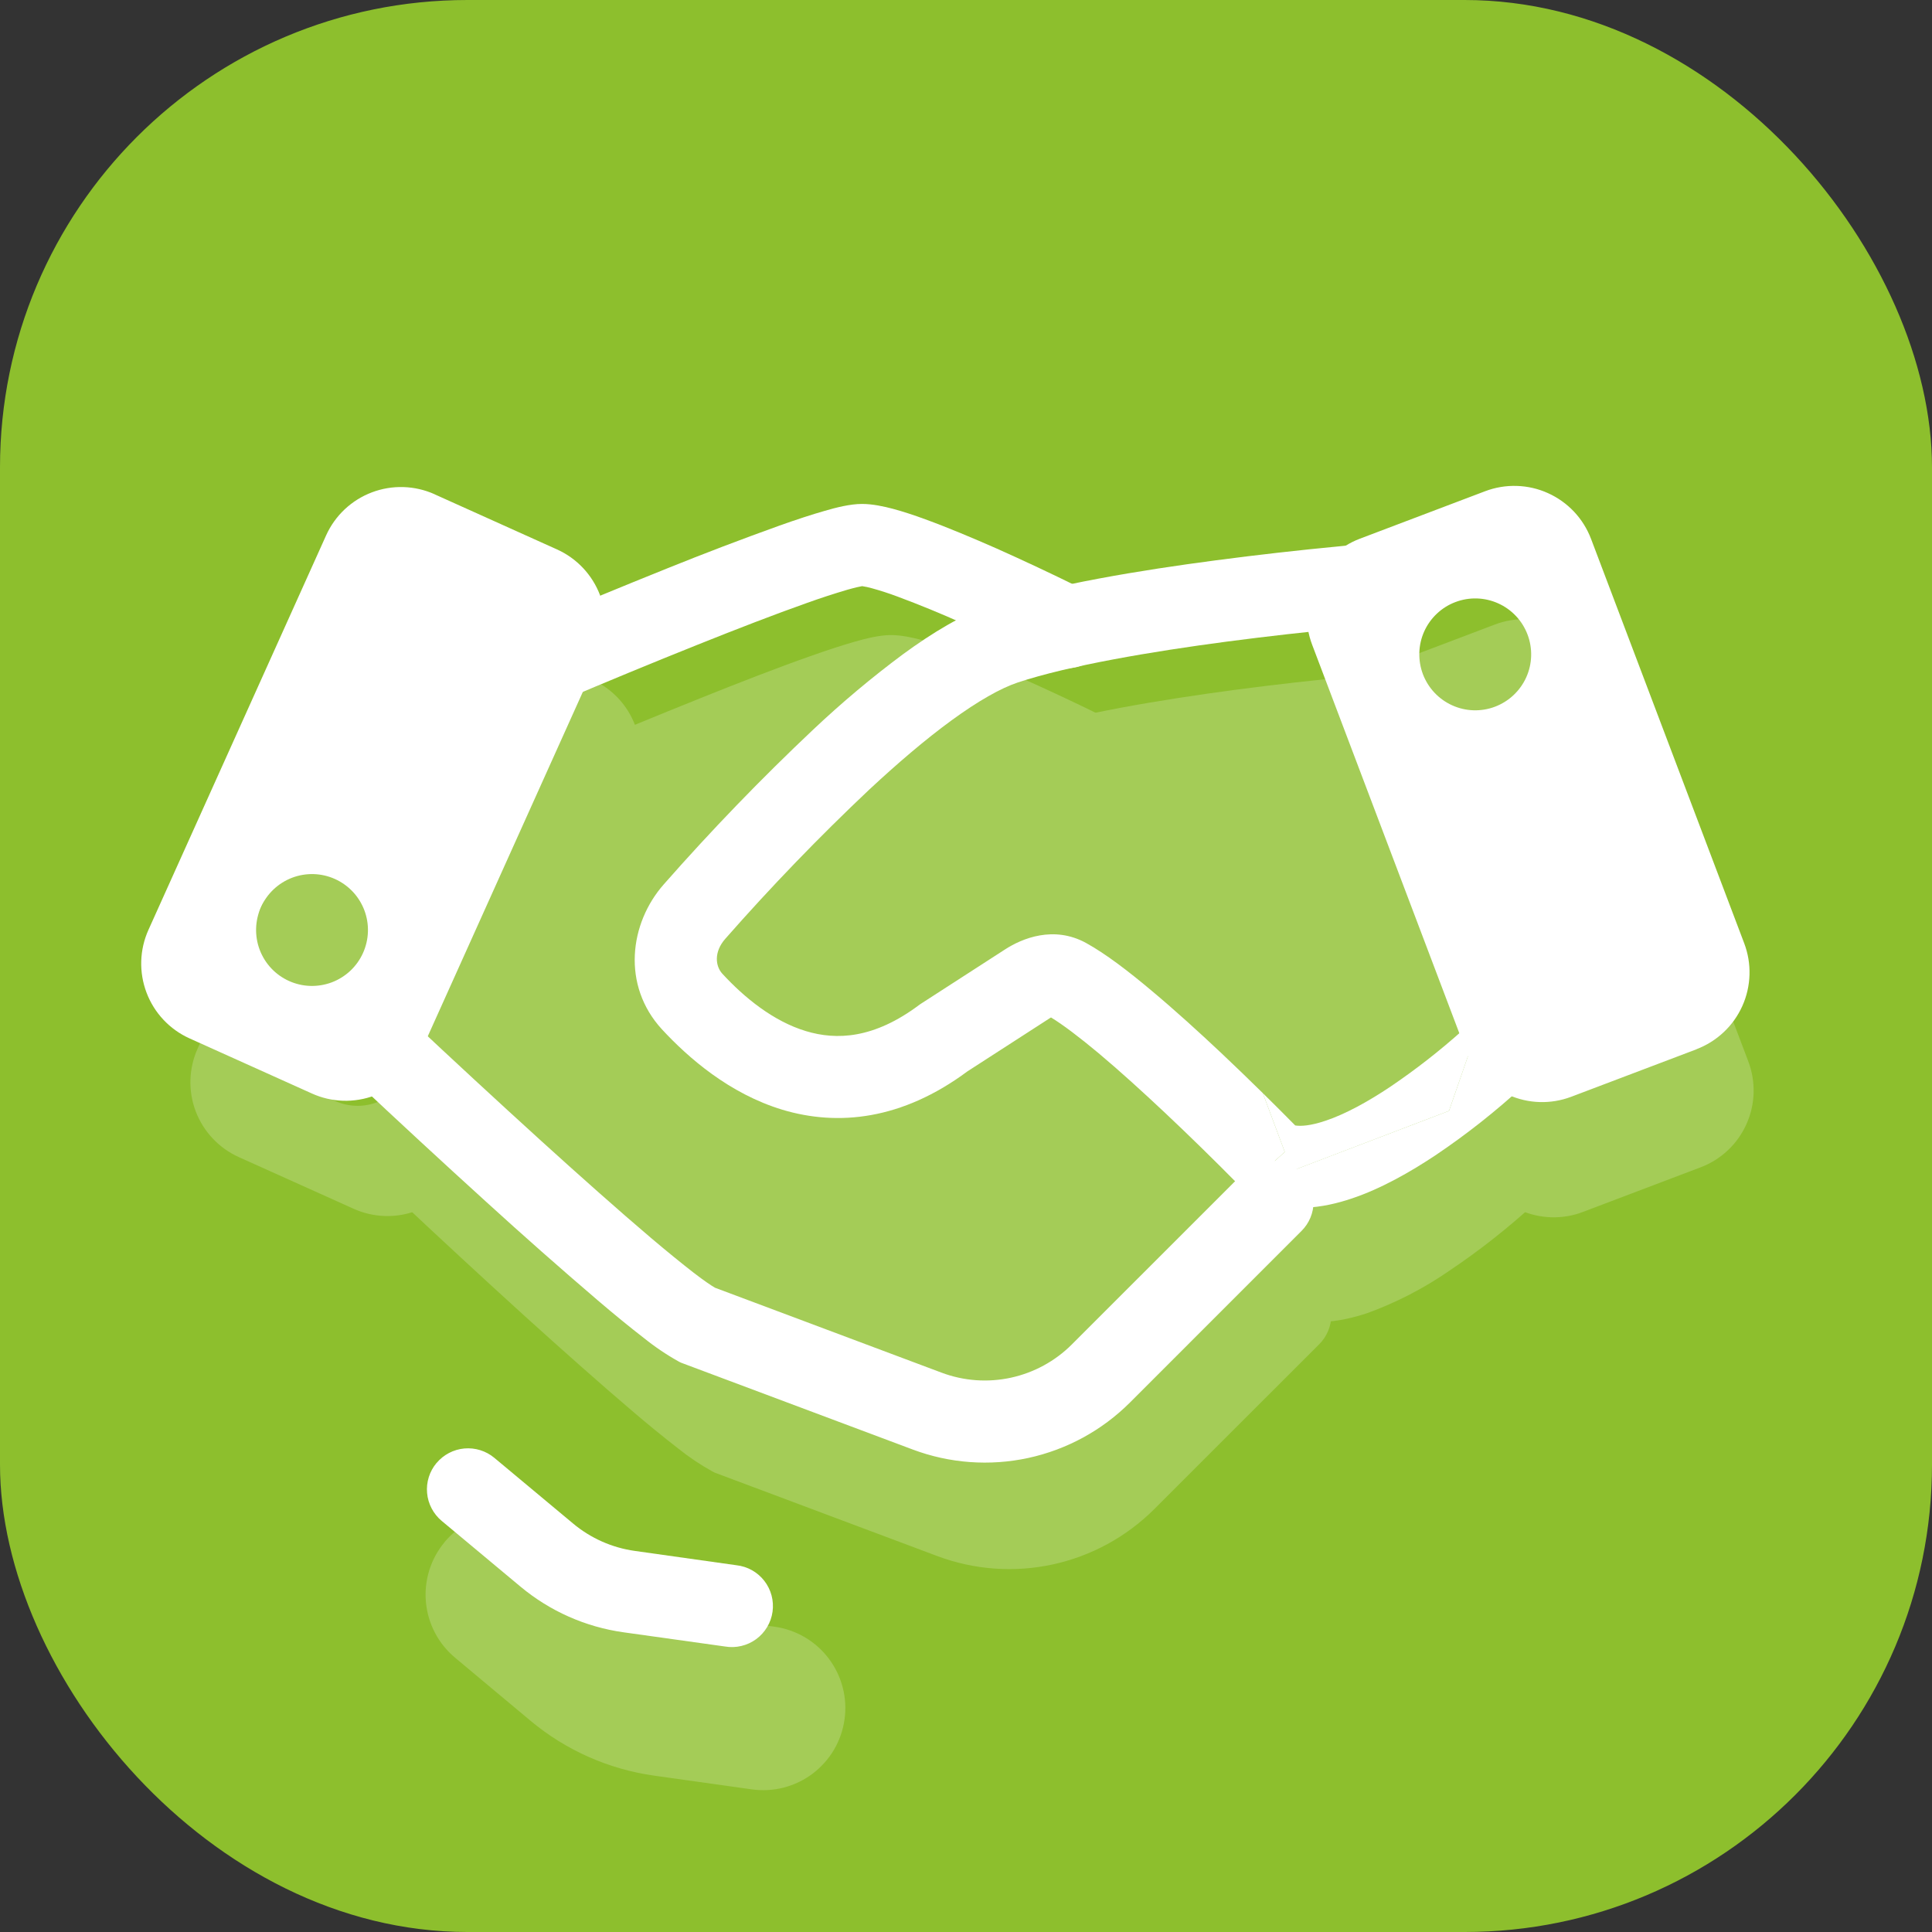<?xml version="1.0" encoding="UTF-8"?> <svg xmlns="http://www.w3.org/2000/svg" width="62" height="62" viewBox="0 0 62 62" fill="none"><rect x="0" y="0" width="62" height="62" fill="#333333" stroke="none"/> <rect width="62" height="62" rx="15" fill="#8DBF2D"></rect> <g opacity="0.2"> <path fill-rule="evenodd" clip-rule="evenodd" d="M15.315 20.143C14.678 19.857 13.953 19.834 13.3 20.082C12.647 20.33 12.118 20.826 11.831 21.463L6.343 33.648C6.056 34.284 6.033 35.009 6.28 35.662C6.528 36.315 7.024 36.843 7.66 37.131L11.349 38.791C11.665 38.934 12.005 39.012 12.351 39.023C12.697 39.034 13.041 38.977 13.365 38.854C13.689 38.732 13.985 38.547 14.238 38.31C14.49 38.073 14.693 37.789 14.835 37.474L20.321 25.292C20.608 24.655 20.63 23.93 20.382 23.277C20.135 22.624 19.638 22.096 19.001 21.808L15.312 20.148L15.315 20.143ZM10.704 35.308C10.914 35.411 11.143 35.471 11.377 35.484C11.611 35.498 11.845 35.464 12.066 35.384C12.286 35.305 12.489 35.182 12.661 35.023C12.833 34.864 12.971 34.672 13.068 34.459C13.164 34.245 13.216 34.014 13.222 33.78C13.227 33.545 13.185 33.313 13.098 33.095C13.012 32.877 12.882 32.679 12.718 32.512C12.553 32.346 12.356 32.214 12.14 32.124C11.72 31.952 11.251 31.949 10.83 32.117C10.409 32.284 10.069 32.609 9.883 33.022C9.696 33.435 9.678 33.904 9.831 34.331C9.984 34.757 10.297 35.107 10.704 35.308ZM54.576 37.46C54.9 37.338 55.196 37.152 55.448 36.915C55.7 36.678 55.903 36.393 56.044 36.077C56.187 35.762 56.265 35.421 56.275 35.075C56.285 34.729 56.227 34.385 56.105 34.061L51.372 21.571C51.125 20.918 50.628 20.39 49.991 20.103C49.354 19.816 48.629 19.793 47.976 20.04L44.194 21.474C43.871 21.596 43.574 21.782 43.322 22.019C43.07 22.256 42.867 22.541 42.724 22.856C42.582 23.172 42.504 23.512 42.493 23.858C42.483 24.204 42.541 24.549 42.663 24.873L47.396 37.363C47.519 37.687 47.704 37.983 47.941 38.235C48.178 38.488 48.463 38.691 48.778 38.833C49.094 38.975 49.434 39.053 49.781 39.064C50.127 39.074 50.471 39.017 50.795 38.894L54.576 37.46ZM47.117 23.479C46.683 23.643 46.333 23.973 46.143 24.395C45.953 24.818 45.938 25.299 46.102 25.732C46.266 26.165 46.596 26.516 47.019 26.706C47.441 26.896 47.922 26.911 48.355 26.746C48.57 26.665 48.766 26.542 48.933 26.385C49.1 26.228 49.235 26.039 49.329 25.83C49.423 25.621 49.475 25.395 49.482 25.166C49.489 24.936 49.451 24.708 49.37 24.494C49.288 24.279 49.165 24.083 49.008 23.916C48.851 23.748 48.662 23.614 48.453 23.52C48.244 23.425 48.018 23.373 47.789 23.366C47.56 23.36 47.331 23.398 47.117 23.479Z" fill="white"></path> <path fill-rule="evenodd" clip-rule="evenodd" d="M44.081 24.293H44.06L43.999 24.299L43.762 24.32L42.882 24.407C42.136 24.486 41.109 24.599 39.976 24.749C37.673 25.055 35.056 25.492 33.462 26.022C32.938 26.198 32.245 26.591 31.417 27.195C30.527 27.859 29.675 28.574 28.867 29.337C27.302 30.812 25.807 32.36 24.387 33.974C24.005 34.404 24.071 34.857 24.287 35.089C24.969 35.822 25.868 36.549 26.88 36.846C27.807 37.118 28.956 37.076 30.361 36.022L30.398 35.995L33.019 34.304C33.57 33.945 34.59 33.529 35.628 34.103C36.779 34.741 38.508 36.285 39.836 37.537C40.614 38.272 41.379 39.02 42.131 39.782C42.297 39.808 42.584 39.795 43.048 39.637C43.755 39.372 44.426 39.02 45.045 38.588C45.904 38.013 46.717 37.372 47.478 36.673L47.509 36.641L47.517 36.633M40.461 41.84L40.616 41.998L40.814 42.101C41.86 42.622 43.006 42.433 43.891 42.135C44.816 41.797 45.695 41.343 46.505 40.783C47.48 40.13 48.404 39.402 49.267 38.607L49.312 38.562L49.325 38.551L49.33 38.546L48.426 37.59L49.333 38.543C49.458 38.424 49.559 38.282 49.629 38.123C49.699 37.965 49.738 37.795 49.742 37.622C49.747 37.449 49.717 37.277 49.655 37.115C49.593 36.954 49.499 36.806 49.38 36.681C49.261 36.555 49.118 36.454 48.96 36.384C48.802 36.314 48.631 36.275 48.458 36.271C48.285 36.267 48.113 36.296 47.952 36.358C47.79 36.42 47.643 36.514 47.517 36.633M40.461 41.84L40.447 41.829L40.413 41.792L40.271 41.648C39.536 40.904 38.789 40.173 38.029 39.455C36.716 38.217 35.322 36.999 34.492 36.491C34.477 36.499 34.462 36.508 34.447 36.517L31.902 38.159C29.868 39.669 27.873 39.885 26.137 39.373C24.471 38.883 23.186 37.771 22.358 36.883C21.049 35.476 21.307 33.476 22.411 32.23C23.889 30.551 25.444 28.942 27.072 27.408C27.956 26.573 28.889 25.791 29.865 25.065C30.772 24.404 31.726 23.827 32.629 23.524C34.49 22.902 37.338 22.444 39.631 22.138C40.923 21.968 42.219 21.821 43.517 21.698L43.765 21.674L43.831 21.669L43.852 21.666C44.196 21.643 44.535 21.756 44.797 21.98C45.059 22.205 45.222 22.523 45.252 22.866C45.282 23.21 45.176 23.551 44.957 23.817C44.739 24.084 44.424 24.256 44.081 24.293" fill="white"></path> <path fill-rule="evenodd" clip-rule="evenodd" d="M18.854 26.754L18.334 25.542L17.815 24.33L17.921 24.288L18.211 24.164C19.632 23.562 21.06 22.974 22.492 22.399C23.699 21.914 24.959 21.424 26.008 21.055C26.529 20.87 27.012 20.712 27.417 20.596C27.768 20.496 28.216 20.38 28.587 20.38C28.925 20.38 29.28 20.459 29.57 20.536C29.886 20.617 30.229 20.733 30.579 20.86C31.283 21.116 32.076 21.45 32.809 21.774C33.664 22.156 34.513 22.554 35.354 22.968L35.523 23.052L35.567 23.073L35.583 23.081C35.893 23.239 36.128 23.512 36.237 23.842C36.347 24.172 36.321 24.532 36.166 24.843C36.011 25.155 35.739 25.392 35.41 25.504C35.08 25.615 34.72 25.592 34.408 25.44L34.395 25.432L34.353 25.413L34.195 25.334C33.383 24.935 32.565 24.551 31.739 24.183C31.027 23.866 30.3 23.561 29.681 23.337C29.421 23.241 29.157 23.155 28.89 23.081C28.794 23.053 28.697 23.031 28.598 23.015L28.574 23.021C28.521 23.031 28.39 23.058 28.142 23.129C27.81 23.224 27.383 23.366 26.882 23.54C25.889 23.893 24.666 24.364 23.47 24.844C22.054 25.412 20.643 25.994 19.238 26.591L18.954 26.712L18.854 26.754ZM17.125 26.061C17.057 25.902 17.02 25.732 17.018 25.558C17.016 25.385 17.047 25.214 17.111 25.053C17.176 24.892 17.271 24.745 17.392 24.622C17.512 24.497 17.656 24.398 17.815 24.33L18.334 25.542L18.854 26.754C18.532 26.892 18.17 26.896 17.846 26.766C17.522 26.636 17.262 26.382 17.125 26.061ZM12.25 36.172C12.369 36.046 12.512 35.945 12.669 35.874C12.828 35.803 12.998 35.764 13.171 35.76C13.344 35.755 13.516 35.784 13.678 35.846C13.839 35.907 13.988 36 14.113 36.119L13.209 37.076L12.303 38.035C12.177 37.916 12.076 37.774 12.005 37.616C11.934 37.458 11.896 37.287 11.891 37.114C11.886 36.941 11.915 36.769 11.977 36.607C12.038 36.446 12.131 36.298 12.25 36.172ZM24.008 44.846L30.998 47.468C31.709 47.735 32.482 47.791 33.224 47.631C33.966 47.47 34.646 47.099 35.183 46.562L40.474 41.271C40.721 41.024 41.056 40.885 41.406 40.885C41.756 40.886 42.091 41.025 42.338 41.272C42.585 41.519 42.724 41.855 42.724 42.204C42.723 42.554 42.584 42.889 42.337 43.136L37.046 48.425C36.151 49.319 35.018 49.937 33.782 50.205C32.545 50.473 31.258 50.379 30.073 49.934L22.933 47.257L22.872 47.226C22.477 47.008 22.103 46.757 21.752 46.475C21.267 46.097 20.791 45.709 20.324 45.31C19.27 44.414 18.026 43.307 16.84 42.235C15.442 40.965 14.056 39.682 12.68 38.388L12.403 38.127L12.303 38.035L13.209 37.076L14.113 36.119L14.211 36.209L14.485 36.47C15.849 37.753 17.224 39.024 18.611 40.282C19.789 41.35 21.009 42.435 22.026 43.3C22.537 43.732 22.991 44.103 23.359 44.385C23.694 44.643 23.905 44.786 24.008 44.846ZM14.269 49.484C14.491 49.218 14.763 48.999 15.069 48.839C15.376 48.678 15.711 48.58 16.056 48.549C16.401 48.518 16.748 48.555 17.079 48.659C17.409 48.762 17.716 48.93 17.981 49.152L20.406 51.178C20.783 51.494 21.241 51.697 21.728 51.766L24.859 52.203C25.201 52.251 25.531 52.367 25.83 52.542C26.128 52.718 26.389 52.95 26.597 53.227C26.805 53.503 26.957 53.818 27.044 54.153C27.131 54.488 27.151 54.837 27.102 55.179C27.054 55.522 26.939 55.852 26.764 56.15C26.588 56.449 26.355 56.709 26.079 56.918C25.803 57.126 25.488 57.278 25.153 57.365C24.818 57.451 24.469 57.471 24.126 57.423L20.996 56.983C19.535 56.778 18.16 56.169 17.027 55.223L14.603 53.197C14.067 52.749 13.731 52.107 13.668 51.411C13.605 50.715 13.821 50.023 14.269 49.487V49.484Z" fill="white"></path> <path d="M17.378 25.437L23.786 22.87H30.195L42.684 24.259L45.248 30.665L47.812 37.073L42.684 40.92L33.715 48.609L23.786 46.375L18.334 42.201L13.209 37.073L17.378 25.437Z" fill="white"></path> </g> <path fill-rule="evenodd" clip-rule="evenodd" d="M13.947 15.861C13.31 15.575 12.585 15.553 11.932 15.801C11.278 16.049 10.75 16.547 10.464 17.184L4.764 29.84C4.477 30.477 4.455 31.201 4.702 31.854C4.949 32.507 5.445 33.036 6.082 33.323L10.008 35.091C10.323 35.234 10.664 35.313 11.01 35.324C11.355 35.334 11.7 35.277 12.024 35.155C12.348 35.032 12.644 34.847 12.896 34.611C13.149 34.374 13.352 34.089 13.494 33.774L19.194 21.115C19.48 20.479 19.503 19.754 19.256 19.101C19.009 18.448 18.512 17.919 17.876 17.632L13.95 15.864L13.947 15.861ZM9.275 31.481C9.49 31.578 9.722 31.632 9.958 31.639C10.193 31.646 10.428 31.607 10.649 31.524C10.869 31.44 11.071 31.314 11.243 31.153C11.414 30.991 11.553 30.798 11.649 30.583C11.746 30.368 11.8 30.136 11.807 29.901C11.815 29.665 11.775 29.43 11.692 29.21C11.608 28.989 11.482 28.787 11.321 28.616C11.159 28.444 10.966 28.306 10.751 28.209C10.317 28.013 9.823 27.998 9.378 28.166C8.933 28.335 8.572 28.673 8.377 29.107C8.181 29.541 8.166 30.035 8.334 30.48C8.503 30.926 8.841 31.286 9.275 31.481ZM54.444 33.669C54.768 33.546 55.064 33.36 55.316 33.123C55.568 32.886 55.771 32.601 55.913 32.285C56.055 31.97 56.133 31.629 56.143 31.283C56.154 30.937 56.096 30.593 55.973 30.269L51.059 17.295C50.936 16.971 50.751 16.674 50.514 16.422C50.276 16.17 49.992 15.967 49.676 15.825C49.361 15.682 49.02 15.604 48.674 15.594C48.328 15.583 47.983 15.641 47.659 15.764L43.636 17.289C43.312 17.412 43.016 17.598 42.764 17.835C42.512 18.072 42.309 18.357 42.167 18.672C42.026 18.988 41.947 19.328 41.937 19.674C41.927 20.02 41.985 20.365 42.108 20.689L47.024 33.666C47.272 34.319 47.769 34.847 48.406 35.135C49.043 35.422 49.767 35.444 50.421 35.197L54.447 33.671L54.444 33.669ZM46.706 19.321C46.485 19.404 46.283 19.531 46.112 19.692C45.94 19.854 45.802 20.047 45.705 20.262C45.608 20.477 45.555 20.709 45.548 20.945C45.541 21.181 45.58 21.415 45.663 21.636C45.747 21.856 45.873 22.058 46.035 22.23C46.196 22.401 46.39 22.54 46.605 22.636C46.82 22.733 47.052 22.787 47.288 22.794C47.523 22.801 47.758 22.762 47.978 22.678C48.423 22.509 48.783 22.17 48.979 21.736C49.174 21.302 49.189 20.808 49.02 20.363C48.852 19.918 48.513 19.558 48.079 19.363C47.645 19.167 47.151 19.152 46.706 19.321Z" fill="white"></path> <path fill-rule="evenodd" clip-rule="evenodd" d="M43.562 20.122H43.583C43.756 20.107 43.923 20.058 44.077 19.978C44.231 19.898 44.367 19.789 44.478 19.656C44.59 19.523 44.674 19.37 44.726 19.205C44.778 19.04 44.797 18.866 44.782 18.694C44.767 18.521 44.718 18.353 44.638 18.2C44.558 18.046 44.449 17.91 44.316 17.798C44.184 17.687 44.03 17.603 43.865 17.551C43.7 17.499 43.526 17.48 43.354 17.495H43.333L43.264 17.503L43.009 17.529C41.675 17.656 40.343 17.807 39.014 17.982C36.658 18.291 33.736 18.765 31.826 19.402C30.896 19.711 29.915 20.309 28.98 20.994C27.972 21.743 27.01 22.551 26.097 23.413C24.423 24.992 22.824 26.649 21.304 28.377C20.2 29.626 19.945 31.618 21.241 33.031C22.084 33.942 23.402 35.096 25.109 35.613C26.893 36.148 28.948 35.94 31.048 34.38L33.681 32.68C33.696 32.67 33.712 32.66 33.728 32.651C34.105 32.88 34.629 33.276 35.257 33.8C35.942 34.374 36.685 35.052 37.378 35.703C38.164 36.444 38.937 37.2 39.697 37.969L39.841 38.119L39.878 38.156L39.891 38.169L40.047 38.327L40.245 38.43C41.306 38.957 42.474 38.767 43.38 38.461C44.324 38.145 45.262 37.608 46.06 37.078C47.06 36.406 48.007 35.658 48.893 34.841L48.94 34.799L48.953 34.786L48.956 34.783C48.956 34.783 48.724 33.966 47.818 33.012L47.103 33.908L46.5 35.65L39.891 38.169L41.23 36.967L40.524 35.078C40.082 34.643 39.636 34.213 39.185 33.787C38.474 33.118 37.689 32.404 36.946 31.784C36.226 31.178 35.478 30.604 34.853 30.261C33.815 29.692 32.798 30.114 32.25 30.47L29.541 32.219L29.504 32.245C28.042 33.342 26.84 33.384 25.868 33.091C24.814 32.775 23.878 32.006 23.18 31.247C22.962 31.01 22.898 30.554 23.278 30.124C24.741 28.459 26.28 26.864 27.892 25.342C28.79 24.506 29.691 23.734 30.532 23.12C31.391 22.493 32.113 22.085 32.658 21.903C34.303 21.355 36.993 20.904 39.362 20.591C40.657 20.421 41.956 20.274 43.256 20.151L43.501 20.127L43.562 20.122Z" fill="white"></path> <path d="M41.565 36.117C41.221 35.768 40.874 35.422 40.524 35.078L41.23 36.968L39.891 38.172L46.5 35.65L47.103 33.911L47.818 33.015L47.146 32.873L47.138 32.878L47.101 32.912L46.959 33.044C46.216 33.712 45.428 34.327 44.6 34.886C43.889 35.36 43.169 35.755 42.537 35.966C42.047 36.132 41.741 36.145 41.565 36.117Z" fill="white"></path> <path fill-rule="evenodd" clip-rule="evenodd" d="M17.639 22.654L17.12 21.442L16.601 20.23L16.706 20.188L17.004 20.061C18.465 19.441 19.931 18.835 21.404 18.243C22.6 17.76 23.805 17.301 25.02 16.865C25.554 16.675 26.052 16.512 26.469 16.393C26.827 16.288 27.286 16.172 27.66 16.172C28.002 16.172 28.363 16.251 28.661 16.33C28.983 16.417 29.336 16.533 29.694 16.665C30.416 16.928 31.23 17.271 31.984 17.603C32.863 17.996 33.734 18.405 34.598 18.831L34.772 18.915L34.819 18.939L34.835 18.947C35.148 19.103 35.385 19.377 35.496 19.709C35.607 20.04 35.581 20.402 35.425 20.715C35.269 21.028 34.995 21.265 34.663 21.376C34.332 21.487 33.97 21.461 33.657 21.305L33.644 21.297L33.602 21.276L33.438 21.197C32.603 20.786 31.761 20.391 30.911 20.011C30.216 19.698 29.51 19.408 28.795 19.142C28.528 19.042 28.256 18.954 27.981 18.878C27.878 18.849 27.773 18.826 27.668 18.81L27.644 18.815C27.591 18.823 27.452 18.852 27.191 18.926C26.755 19.055 26.322 19.196 25.894 19.35C24.872 19.711 23.615 20.198 22.384 20.691C20.928 21.274 19.478 21.873 18.034 22.486L17.742 22.609L17.639 22.654ZM15.908 21.961C15.771 21.64 15.766 21.278 15.896 20.953C16.026 20.629 16.28 20.37 16.601 20.233L17.12 21.445L17.639 22.654C17.48 22.723 17.309 22.759 17.135 22.761C16.962 22.763 16.79 22.731 16.63 22.667C16.469 22.602 16.322 22.507 16.198 22.386C16.075 22.265 15.976 22.12 15.908 21.961ZM10.893 32.396C11.012 32.27 11.155 32.169 11.312 32.098C11.47 32.027 11.641 31.988 11.814 31.983C11.987 31.979 12.159 32.008 12.321 32.07C12.482 32.131 12.63 32.224 12.756 32.343L11.85 33.3L10.946 34.259C10.82 34.14 10.719 33.998 10.648 33.84C10.577 33.681 10.539 33.511 10.534 33.338C10.529 33.165 10.558 32.993 10.62 32.831C10.681 32.669 10.774 32.522 10.893 32.396ZM22.935 41.321L30.216 44.05C30.926 44.317 31.698 44.373 32.44 44.212C33.181 44.051 33.861 43.681 34.397 43.144L39.905 37.637C40.152 37.39 40.487 37.251 40.837 37.251C41.187 37.252 41.522 37.391 41.769 37.638C42.016 37.886 42.154 38.221 42.154 38.571C42.154 38.92 42.015 39.255 41.767 39.502L36.26 45.01C35.366 45.903 34.233 46.52 32.997 46.788C31.761 47.055 30.475 46.961 29.291 46.517L21.86 43.732L21.799 43.703C21.397 43.48 21.014 43.222 20.656 42.933C20.229 42.604 19.728 42.195 19.188 41.734C17.979 40.7 16.786 39.647 15.61 38.575C14.173 37.27 12.747 35.952 11.333 34.622L11.046 34.354L10.946 34.259L11.85 33.3L12.756 32.343L12.854 32.435L13.136 32.702C14.539 34.02 15.953 35.327 17.378 36.622C18.59 37.721 19.842 38.836 20.89 39.726C21.417 40.172 21.884 40.551 22.261 40.844C22.608 41.11 22.827 41.257 22.935 41.318V41.321ZM14.01 46.949C14.234 46.682 14.555 46.514 14.902 46.483C15.249 46.452 15.595 46.56 15.863 46.783L18.39 48.891C18.956 49.364 19.643 49.669 20.374 49.771L23.631 50.23C23.806 50.249 23.976 50.303 24.13 50.389C24.283 50.475 24.419 50.591 24.527 50.73C24.635 50.869 24.714 51.028 24.76 51.199C24.805 51.369 24.816 51.547 24.792 51.721C24.768 51.896 24.709 52.063 24.618 52.215C24.528 52.366 24.408 52.498 24.266 52.602C24.124 52.706 23.962 52.781 23.79 52.821C23.619 52.862 23.441 52.868 23.267 52.838L20.008 52.382C18.79 52.211 17.645 51.703 16.701 50.915L14.174 48.807C14.041 48.696 13.931 48.559 13.851 48.406C13.77 48.252 13.721 48.085 13.706 47.912C13.69 47.74 13.709 47.566 13.761 47.4C13.813 47.235 13.897 47.082 14.008 46.949H14.01Z" fill="white"></path> </svg> 